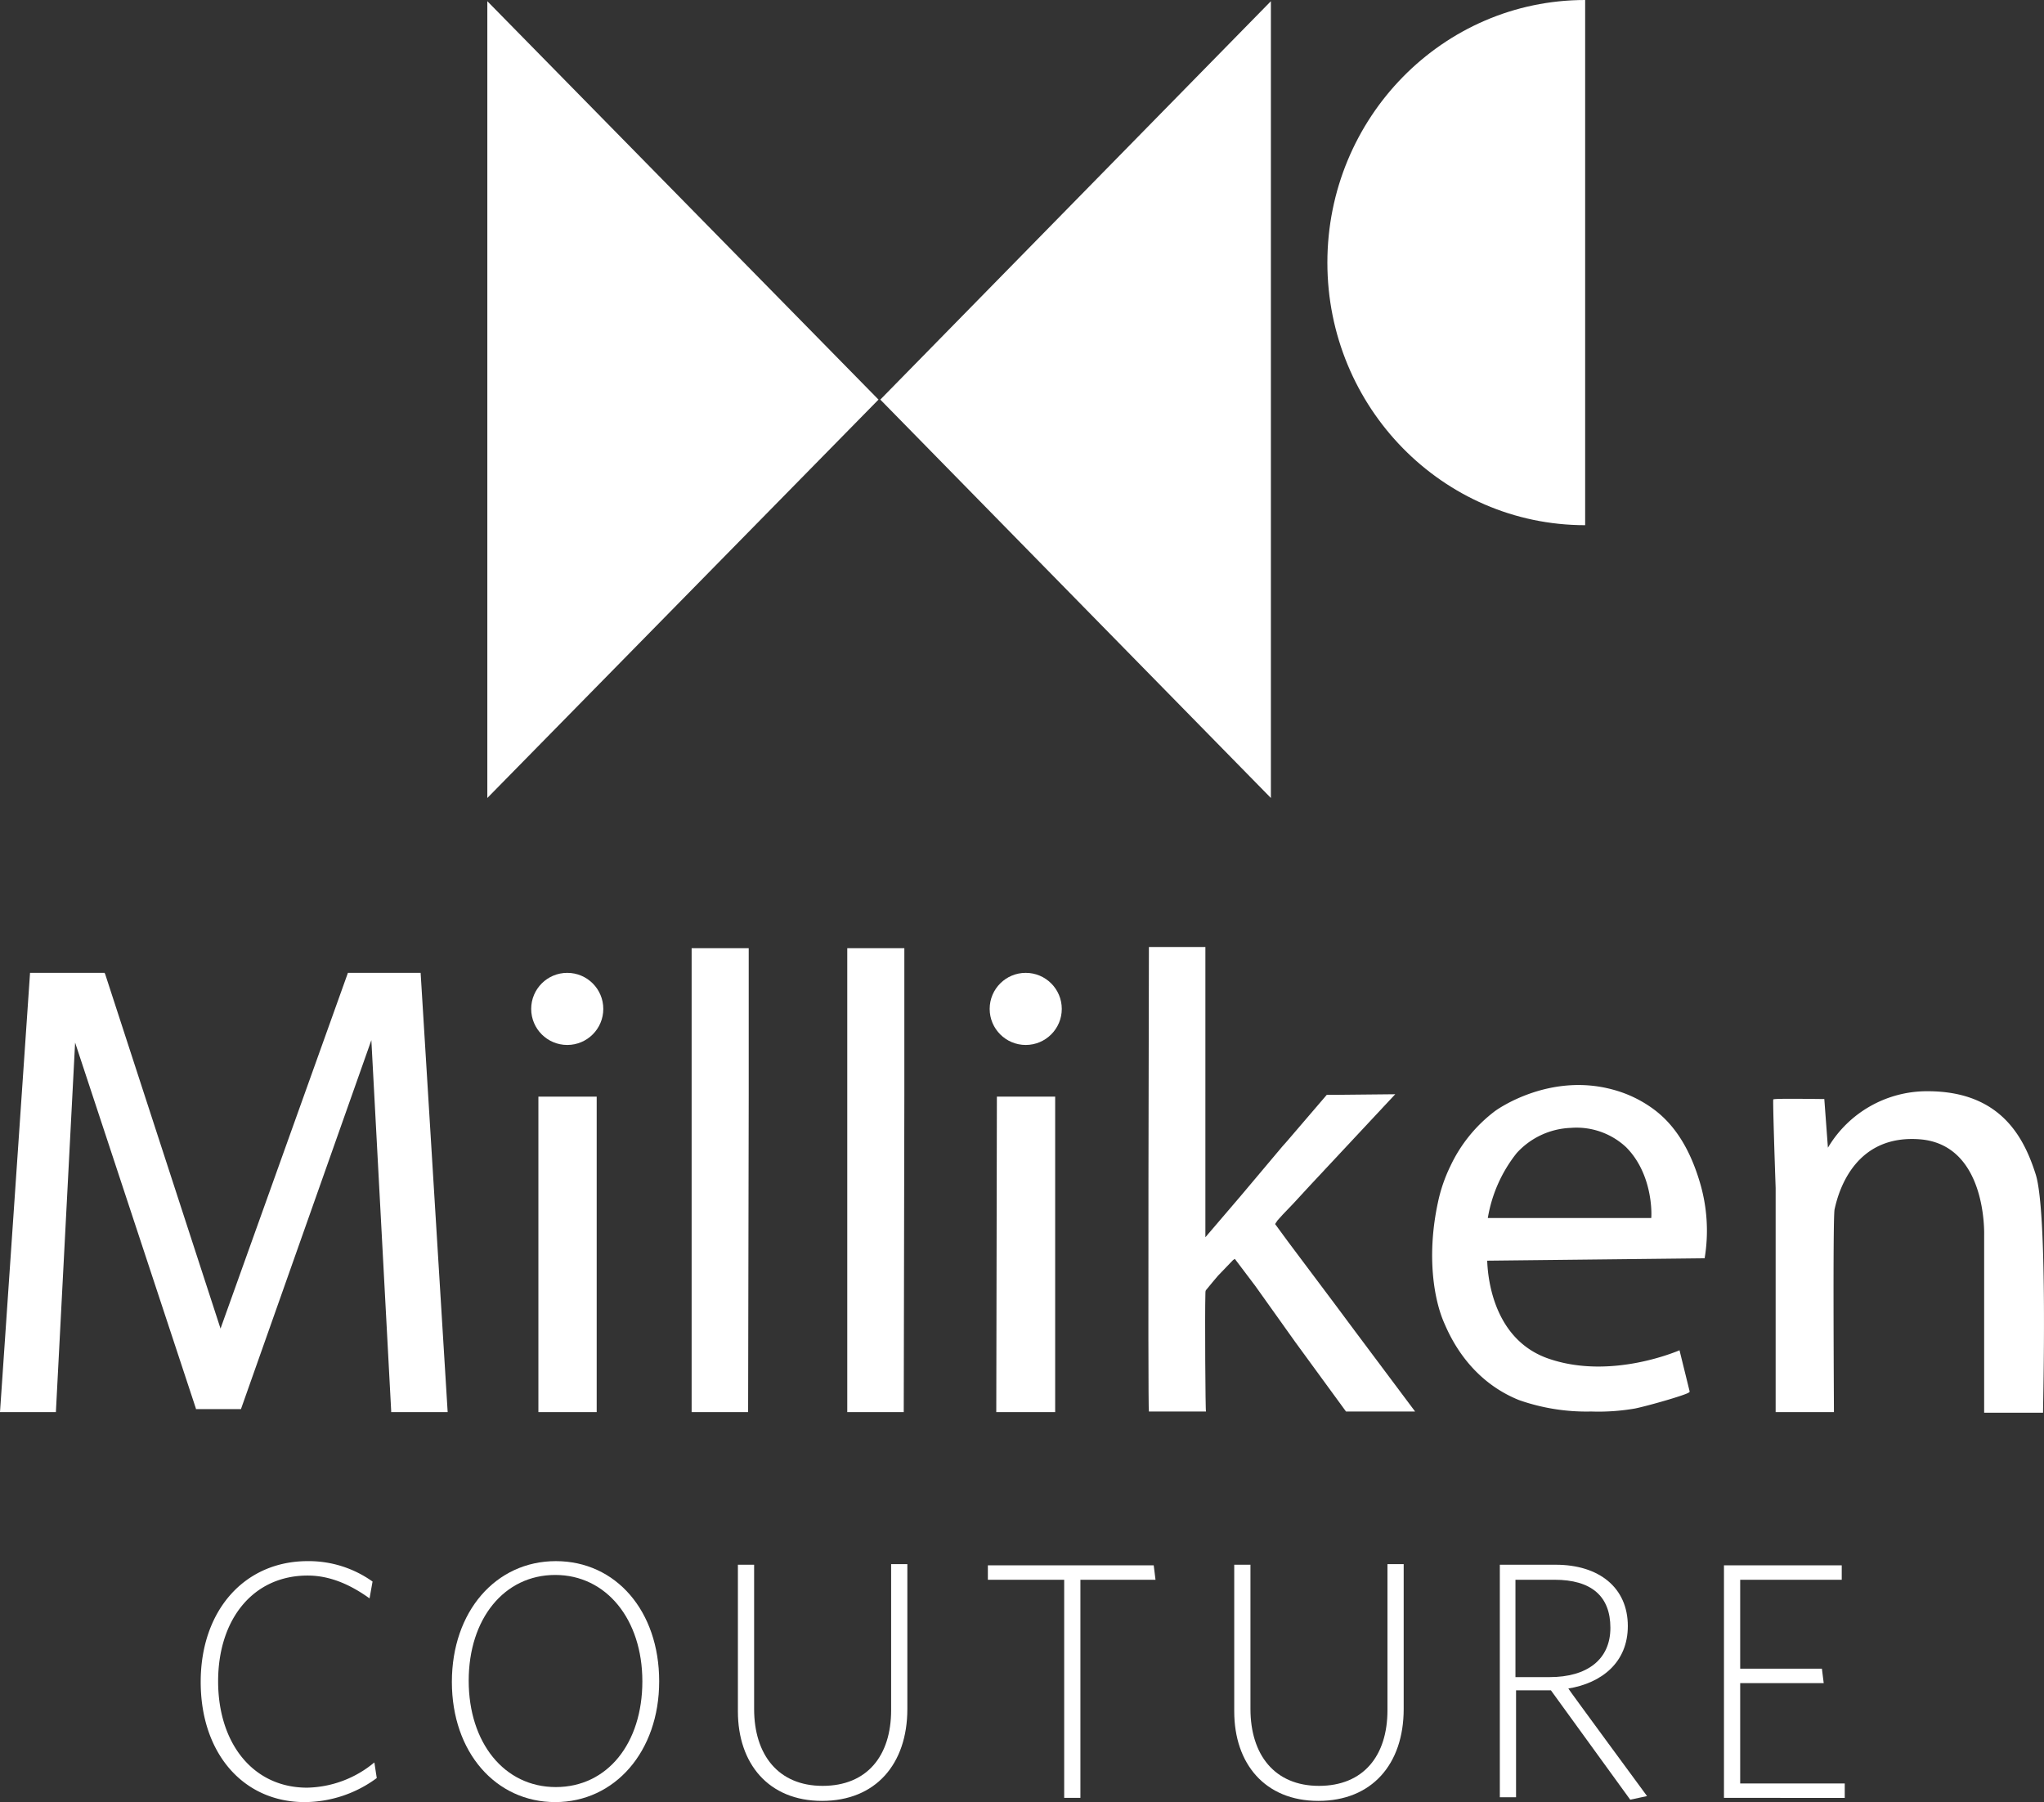 <svg id="Layer_1" data-name="Layer 1" xmlns="http://www.w3.org/2000/svg" viewBox="0 0 340.16 299.9"><rect x="0" y="0" width="340.16" height="299.9" fill="#333333" stroke="none"/><defs><style>.cls-1{fill:#fff;}</style></defs><path class="cls-1" d="M263.8,87.4c-23.7,0-42.9-19.6-42.9-43.7S240.1,0,263.8,0Z"/><polygon class="cls-1" points="81.1 132.8 146.2 66.5 81.1 0.2 81.1 132.8"/><polygon class="cls-1" points="146.5 66.5 211.5 132.8 211.5 0.2 146.5 66.5"/><polygon class="cls-1" points="57.9 161.9 36.7 221.1 17.5 162.1 17.4 161.9 5 161.9 0 235 9.3 235 12.5 173.5 32.6 234.4 32.6 234.5 40.1 234.5 61.8 173.1 65.1 234.8 65.1 235 74.5 235 70 161.9 57.9 161.9"/><polygon class="cls-1" points="89.6 234.8 89.6 235 99.3 235 99.3 182.5 89.6 182.5 89.6 234.8"/><circle class="cls-1" cx="94.4" cy="167.9" r="6"/><path class="cls-1" d="M115.1,157.8V235h9.4l.1-52.6h0V157.8Z"/><path class="cls-1" d="M150.4,235l.1-52.6h0V157.8H141V235Z"/><polygon class="cls-1" points="165.8 234.8 165.8 235 175.6 235 175.6 182.5 165.9 182.5 165.8 234.8"/><circle class="cls-1" cx="170.7" cy="167.9" r="6"/><path class="cls-1" d="M200.6,215.4c0-.3,0-.6.1-.7.3-.4,2-2.4,2-2.4l2.5-2.6.3-.2,3.4,4.5h0l6.7,9.4,8.4,11.5h11.5l-10.1-13.5-3.2-4.3-7.2-9.6-.6-.8-2.2-3h0l.4-.6h0l.9-1c.8-.8,2.4-2.5,4.4-4.7h0l14.2-15.2h0l.1-.1-10,.1h-1.4l-6.6,7.7-.8.9-6.9,8.2-5.9,6.9V157.6h-9.4s-.2,77.3,0,77.3h9.5C200.6,235,200.5,218.7,200.6,215.4Z"/><path class="cls-1" d="M272.1,234.4c2-.4,8.7-2.3,9-2.7l.1-.1-1.7-6.9-.2.1c-.1,0-11,4.8-21.3,1.4-9.3-3-10.4-13.2-10.5-16.4l36.2-.4v-.1a28.06,28.06,0,0,0-.8-12.5c-1.6-5.4-4-9.3-7.3-11.9a20.19,20.19,0,0,0-7.3-3.6c-10.5-2.8-19.1,3.3-19.5,3.6a24.49,24.49,0,0,0-7.4,9.1,25.88,25.88,0,0,0-2.1,6.1c-1.9,8.8-.7,16.2,1.1,20.2,1,2.3,4.2,9.4,12.4,12.7a33.83,33.83,0,0,0,12,1.9A35.62,35.62,0,0,0,272.1,234.4Zm-19.7-42.5a12.8,12.8,0,0,1,9-4.2,12.09,12.09,0,0,1,9.2,3.2c4.3,4.3,4.3,10.7,4.2,11.8H247.6A23.57,23.57,0,0,1,252.4,191.9Z"/><path class="cls-1" d="M295.5,234.6h0v.4h9.7v-.1h0v-.2h0c0-1.1-.2-31.5.1-33.4.8-3.8,3.8-12.5,14.2-11.7,11.2.9,10.7,15.8,10.7,16v29.5H340v-.2c0-1.3.8-32.9-1.2-39.4-1.9-6-5.7-13.9-18-13.9h-.1a19.17,19.17,0,0,0-16.5,9.4l-.6-8.1h-.2c-8.2-.1-8.3,0-8.3.1s-.1.1.4,14.7Z"/><path class="cls-1" d="M50.7,299.9c-10.2,0-17.3-8.1-17.3-20s7.3-20.1,17.8-20.1A18.28,18.28,0,0,1,62,263.2l-.5,2.8c-3.2-2.3-6.6-3.8-10.3-3.8-9.1,0-14.9,7.3-14.9,17.6s5.8,17.7,14.8,17.7a18,18,0,0,0,11.2-4.2l.4,2.6A20.3,20.3,0,0,1,50.7,299.9Z"/><path class="cls-1" d="M92.4,299.9c-9.9,0-17.2-8.3-17.2-20s7.3-20.1,17.3-20.1,17.2,8.3,17.2,20S102.3,299.9,92.4,299.9Zm0-37.8c-8.5,0-14.4,7.3-14.4,17.6s5.9,17.7,14.5,17.7,14.4-7.3,14.4-17.6S100.9,262.1,92.4,262.1Z"/><path class="cls-1" d="M136.8,299.7c-8.9,0-14-6.2-14-14.9V260.4h2.7v24c0,7.6,4,12.8,11.4,12.8s11.4-5,11.4-12.6V260.3H151v24.1C151,293.6,145.7,299.7,136.8,299.7Z"/><path class="cls-1" d="M179.8,262.9v36.3h-2.7V262.9H164.4v-2.4H192l.3,2.4Z"/><path class="cls-1" d="M219.4,299.7c-8.9,0-14-6.2-14-14.9V260.4h2.7v24c0,7.6,4,12.8,11.4,12.8s11.4-5,11.4-12.6V260.3h2.7v24.1C233.6,293.6,228.3,299.7,219.4,299.7Z"/><path class="cls-1" d="M274.1,298.9l-2.8.6-13.2-18.2h-5.8v17.8h-2.7V260.4h9.3c7.2,0,12,3.8,12,10.2,0,6.1-4.4,9.5-9.9,10.4C261,281.1,274.1,298.9,274.1,298.9Zm-15.4-36h-6.5v16.2h5.7c6.2,0,10.1-2.9,10.1-8.2S264.8,262.9,258.7,262.9Z"/><path class="cls-1" d="M286.9,299.2V260.5h19.6v2.4H289.6v14.8h13.6l.3,2.4H289.6v16.7H307v2.4Z"/></svg>